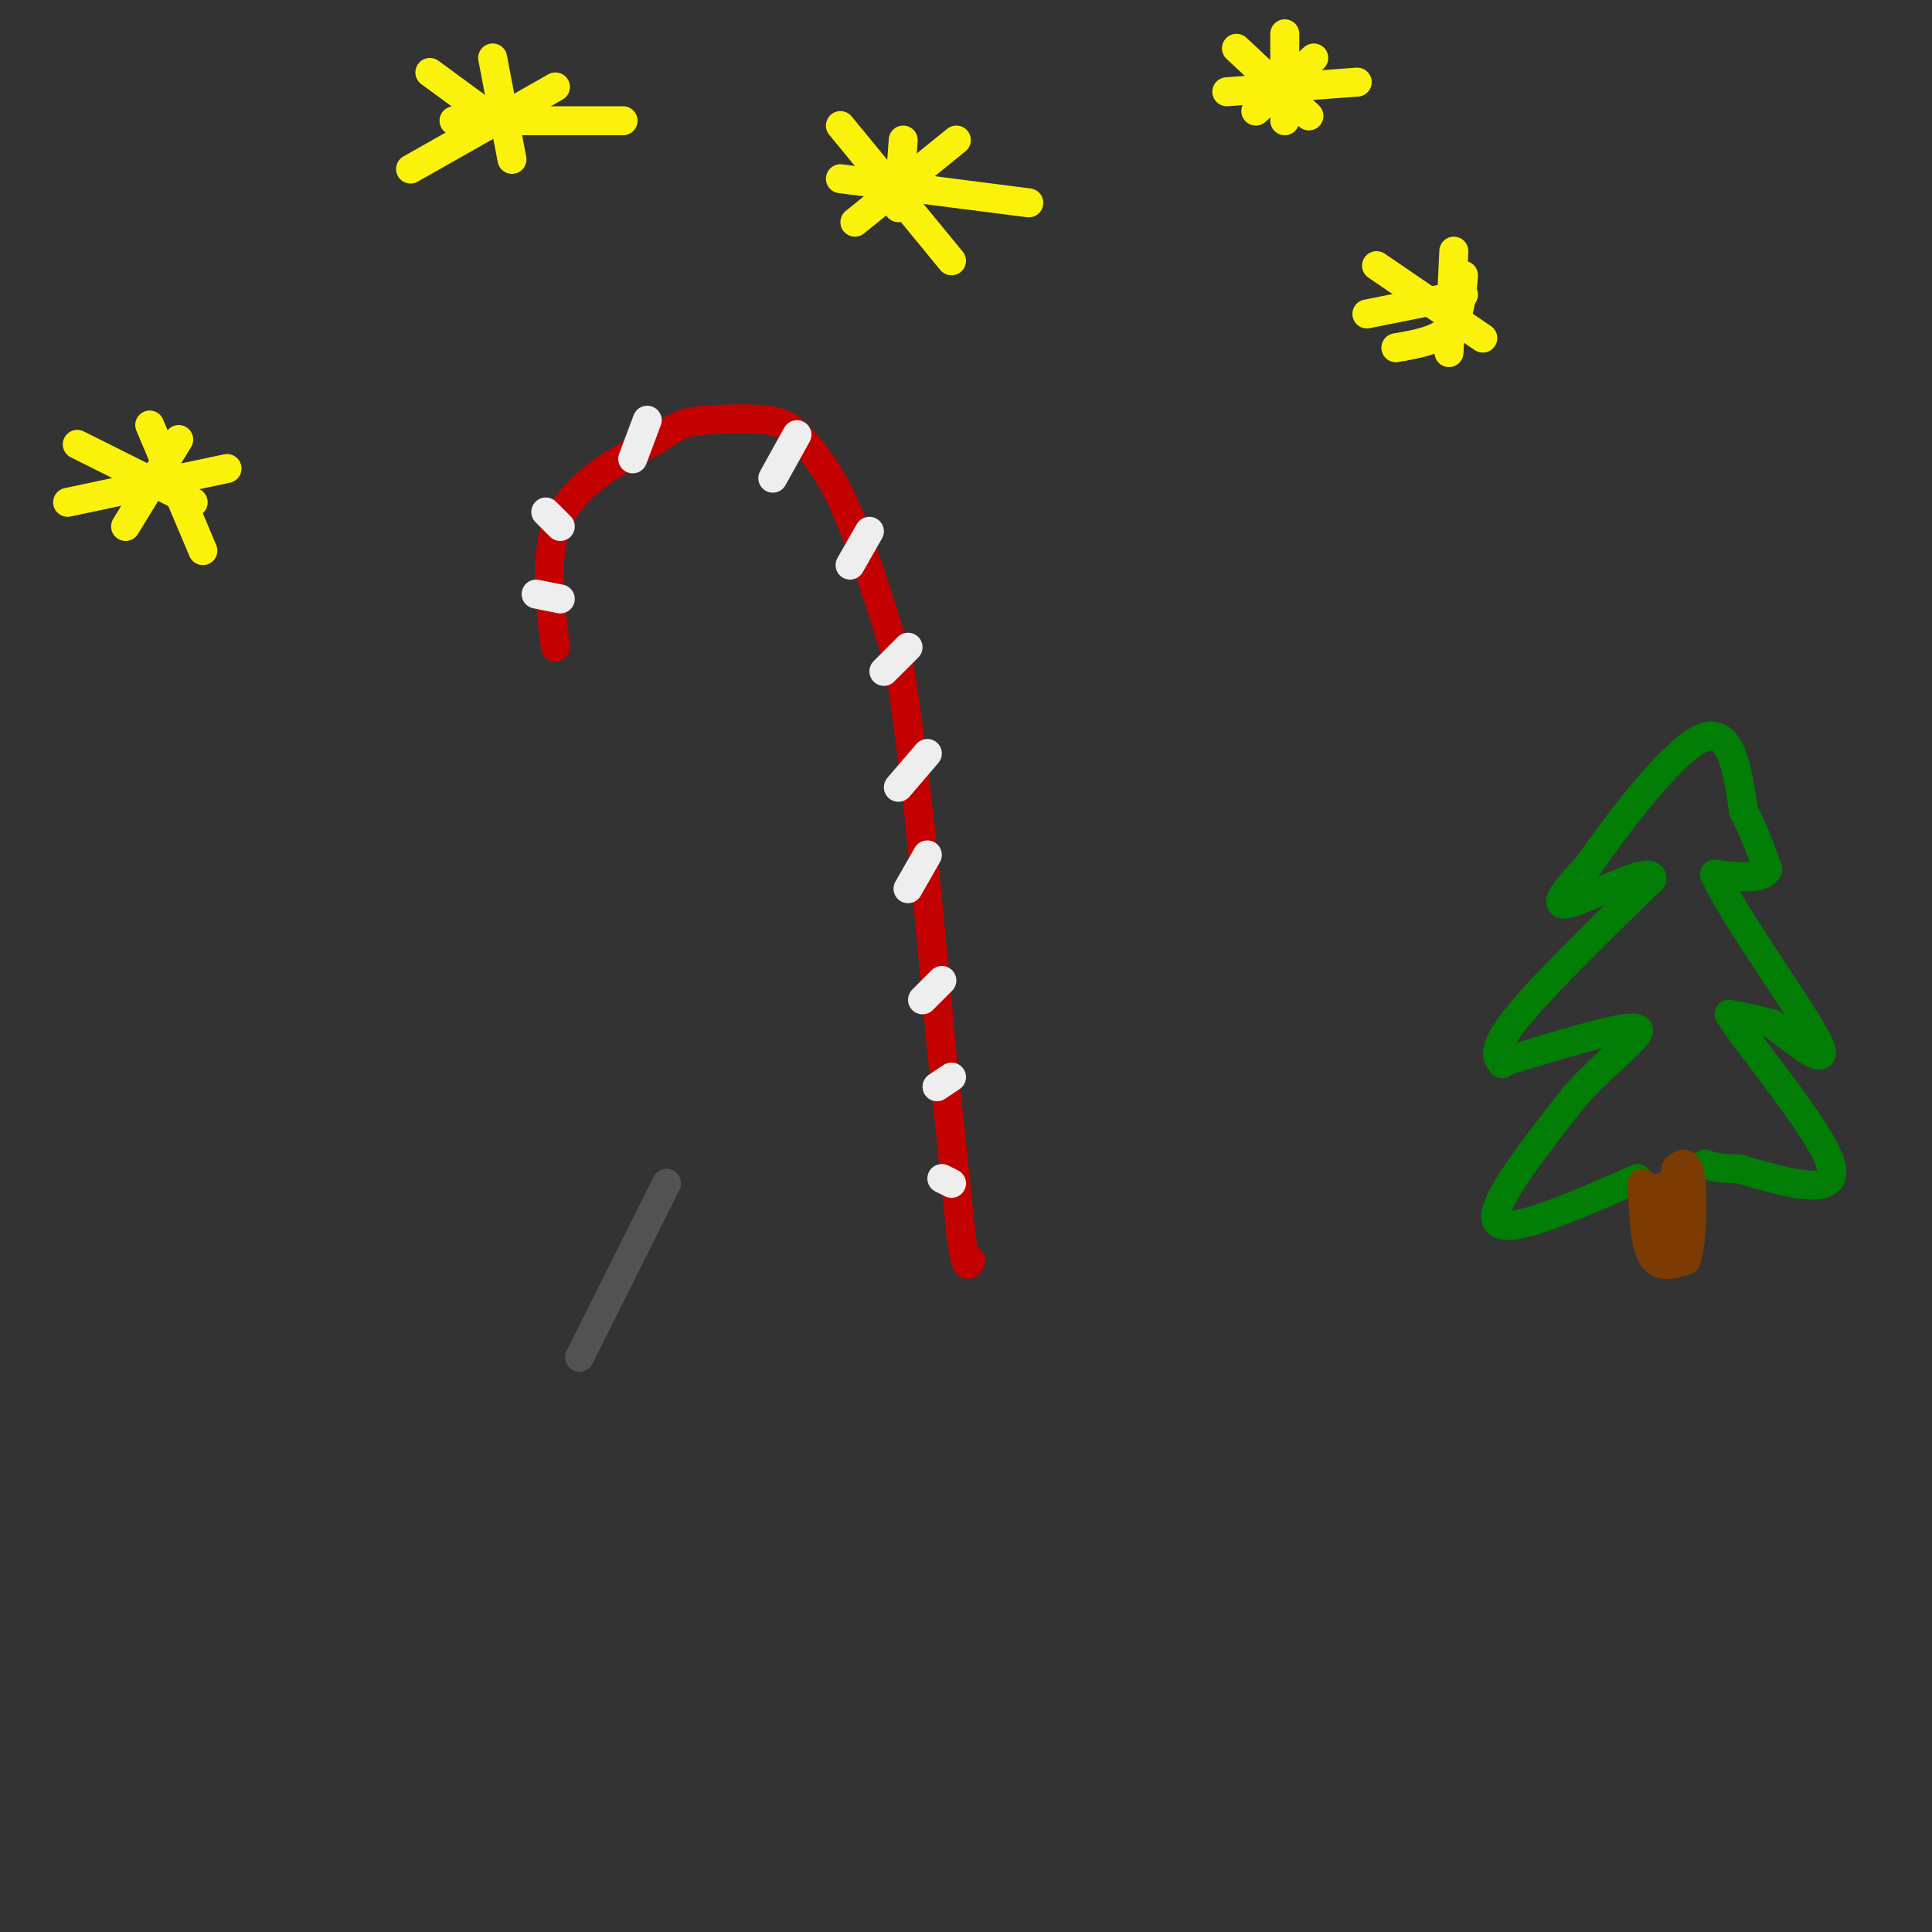 <svg viewBox='0 0 400 400' version='1.1' xmlns='http://www.w3.org/2000/svg' xmlns:xlink='http://www.w3.org/1999/xlink'><rect x="0" y="0" width="400" height="400" fill="#333333" stroke="none"/><g fill='none' stroke='rgb(195,1,1)' stroke-width='6' stroke-linecap='round' stroke-linejoin='round'><path d='M115,134c-1.250,-9.917 -2.500,-19.833 1,-27c3.500,-7.167 11.750,-11.583 20,-16'/><path d='M136,91c4.655,-3.349 6.291,-3.721 10,-4c3.709,-0.279 9.489,-0.467 13,0c3.511,0.467 4.753,1.587 7,4c2.247,2.413 5.499,6.118 9,14c3.501,7.882 7.250,19.941 11,32'/><path d='M186,137c3.333,18.833 6.167,49.917 9,81'/><path d='M195,218c2.167,19.833 3.083,28.917 4,38'/><path d='M199,256c1.000,7.167 1.500,6.083 2,5'/></g>
<g fill='none' stroke='rgb(238,238,238)' stroke-width='6' stroke-linecap='round' stroke-linejoin='round'><path d='M197,245c0.000,0.000 -2.000,-1.000 -2,-1'/><path d='M197,223c0.000,0.000 -3.000,2.000 -3,2'/><path d='M195,203c0.000,0.000 -4.000,4.000 -4,4'/><path d='M192,177c0.000,0.000 -4.000,7.000 -4,7'/><path d='M192,156c0.000,0.000 -6.000,7.000 -6,7'/><path d='M188,134c0.000,0.000 -5.000,5.000 -5,5'/><path d='M180,110c0.000,0.000 -4.000,7.000 -4,7'/><path d='M165,90c0.000,0.000 -5.000,9.000 -5,9'/><path d='M134,87c0.000,0.000 -3.000,8.000 -3,8'/><path d='M113,106c0.000,0.000 3.000,3.000 3,3'/><path d='M111,123c0.000,0.000 5.000,1.000 5,1'/></g>
<g fill='none' stroke='rgb(251,242,11)' stroke-width='6' stroke-linecap='round' stroke-linejoin='round'><path d='M256,10c0.000,0.000 15.000,14.000 15,14'/><path d='M272,12c0.000,0.000 -12.000,11.000 -12,11'/><path d='M254,19c0.000,0.000 27.000,-2.000 27,-2'/><path d='M266,7c0.000,0.000 0.000,18.000 0,18'/><path d='M285,55c0.000,0.000 22.000,15.000 22,15'/><path d='M303,57c-0.333,4.250 -0.667,8.500 -3,11c-2.333,2.500 -6.667,3.250 -11,4'/><path d='M283,65c0.000,0.000 20.000,-4.000 20,-4'/><path d='M301,52c0.000,0.000 -1.000,21.000 -1,21'/><path d='M89,15c0.000,0.000 15.000,11.000 15,11'/><path d='M85,35c0.000,0.000 30.000,-17.000 30,-17'/><path d='M102,12c0.000,0.000 4.000,21.000 4,21'/><path d='M94,25c0.000,0.000 35.000,0.000 35,0'/><path d='M174,26c0.000,0.000 23.000,28.000 23,28'/><path d='M177,46c0.000,0.000 21.000,-17.000 21,-17'/><path d='M187,29c0.000,0.000 -1.000,14.000 -1,14'/><path d='M174,37c0.000,0.000 39.000,5.000 39,5'/><path d='M16,92c0.000,0.000 24.000,12.000 24,12'/><path d='M37,91c0.000,0.000 -11.000,18.000 -11,18'/><path d='M14,104c0.000,0.000 33.000,-7.000 33,-7'/><path d='M31,88c0.000,0.000 11.000,26.000 11,26'/></g>
<g fill='none' stroke='rgb(2,125,6)' stroke-width='6' stroke-linecap='round' stroke-linejoin='round'><path d='M339,244c-13.417,5.917 -26.833,11.833 -29,9c-2.167,-2.833 6.917,-14.417 16,-26'/><path d='M326,227c6.489,-7.422 14.711,-12.978 13,-14c-1.711,-1.022 -13.356,2.489 -25,6'/><path d='M314,219c-4.321,1.274 -2.625,1.458 -3,1c-0.375,-0.458 -2.821,-1.560 2,-8c4.821,-6.440 16.911,-18.220 29,-30'/><path d='M342,182c0.556,-3.200 -12.556,3.800 -17,5c-4.444,1.200 -0.222,-3.400 4,-8'/><path d='M329,179c5.333,-7.689 16.667,-22.911 23,-26c6.333,-3.089 7.667,5.956 9,15'/><path d='M361,168c2.333,4.500 3.667,8.250 5,12'/><path d='M366,180c-1.000,2.167 -6.000,1.583 -11,1'/><path d='M355,181c3.356,7.844 17.244,26.956 21,34c3.756,7.044 -2.622,2.022 -9,-3'/><path d='M367,212c-3.000,-0.833 -6.000,-1.417 -9,-2'/><path d='M358,210c4.111,6.533 18.889,23.867 21,31c2.111,7.133 -8.444,4.067 -19,1'/><path d='M360,242c-4.333,0.000 -5.667,-0.500 -7,-1'/></g>
<g fill='none' stroke='rgb(124,59,2)' stroke-width='6' stroke-linecap='round' stroke-linejoin='round'><path d='M340,245c0.250,6.167 0.500,12.333 2,15c1.500,2.667 4.250,1.833 7,1'/><path d='M349,261c1.444,-3.533 1.556,-12.867 1,-17c-0.556,-4.133 -1.778,-3.067 -3,-2'/><path d='M347,242c-0.345,3.833 0.292,14.417 0,15c-0.292,0.583 -1.512,-8.833 -2,-11c-0.488,-2.167 -0.244,2.917 0,8'/><path d='M345,254c-0.333,0.000 -1.167,-4.000 -2,-8'/></g>
<g fill='none' stroke='rgb(83,83,83)' stroke-width='6' stroke-linecap='round' stroke-linejoin='round'><path d='M120,281c0.000,0.000 18.000,-36.000 18,-36'/></g>
</svg>
